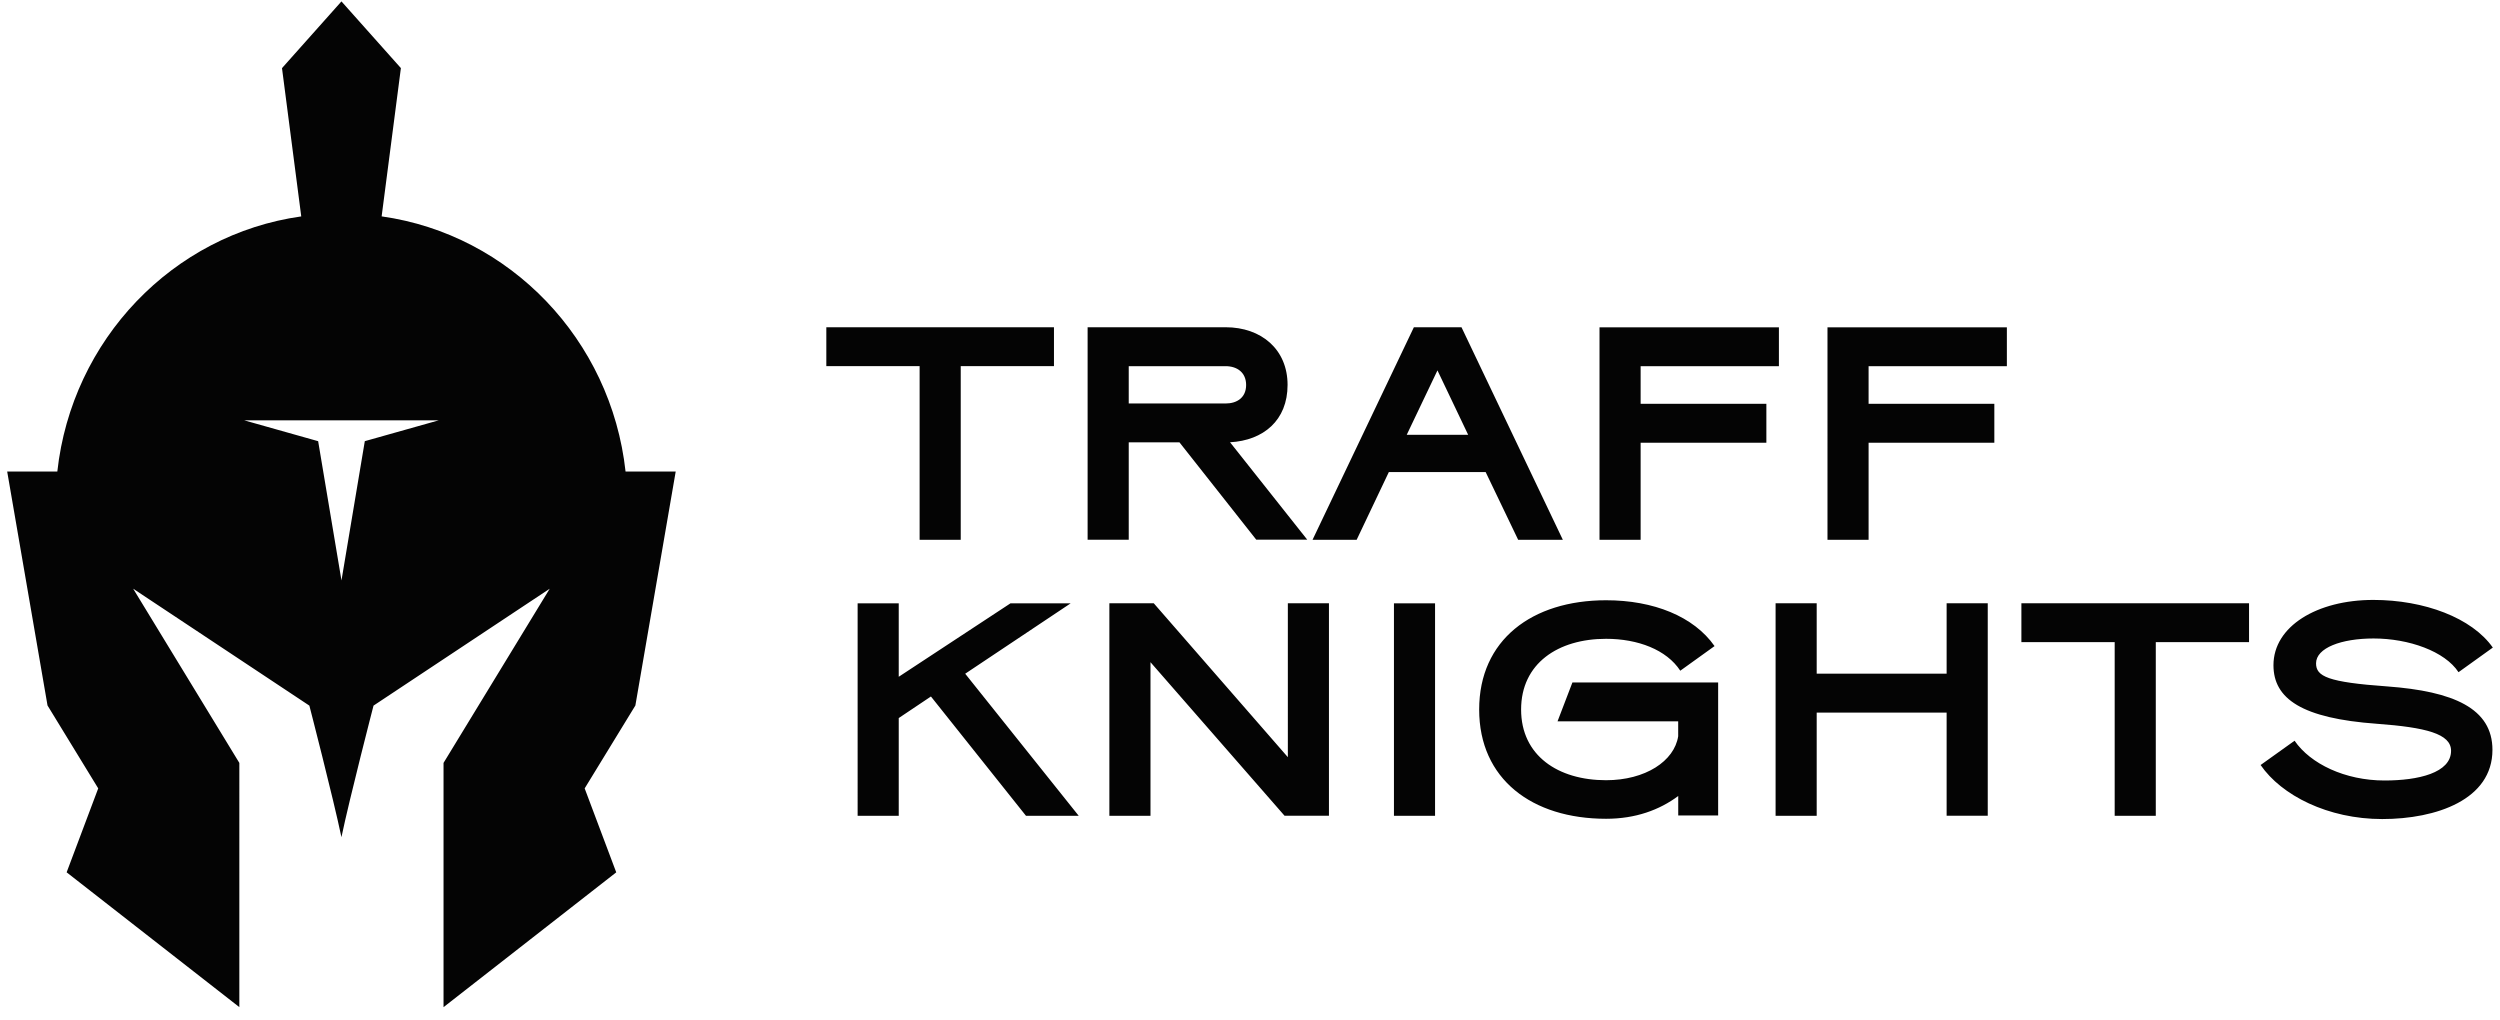 <svg width="174" height="71" fill="none" xmlns="http://www.w3.org/2000/svg"><path d="M66.867 25.485v12.084h-2.862V25.485h-6.493v-2.706h15.844v2.706h-6.492.003ZM82.085 30.785H78.56v6.781h-2.862v-14.79H85.3c2.49 0 4.315 1.542 4.315 4.013 0 2.47-1.681 3.866-4.004 3.993l5.373 6.78h-3.548l-5.35-6.78v.003Zm-3.525-5.3v2.598h6.74c.808 0 1.43-.422 1.43-1.288 0-.866-.622-1.31-1.43-1.31h-6.74ZM108.776 37.57h-3.112l-2.262-4.713h-6.74l-2.239 4.712h-3.07l7.051-14.79h3.317l7.052 14.79h.003ZM97.91 30.26h4.273l-2.136-4.481-2.137 4.48ZM114.188 30.808v6.761h-2.862V22.78h12.486v2.706h-9.624v2.62h8.751v2.706h-8.751v-.003ZM130.054 30.808v6.761h-2.861V22.78h12.485v2.706h-9.624v2.62h8.752v2.706h-8.752v-.003ZM64.791 48.477l-2.239 1.5v6.804h-2.861V41.99h2.861v5.114l7.78-5.114h4.189l-7.343 4.901 7.901 9.889h-3.67l-6.615-8.304h-.003ZM80.074 46.088v10.69h-2.862v-14.79h3.09l9.332 10.711V41.987h2.861v14.79h-3.089l-9.332-10.689ZM97.019 41.99h2.861v14.79h-2.861V41.99ZM116.947 46.68c-.953-1.457-2.945-2.219-5.165-2.219-3.34 0-5.913 1.712-5.913 4.922 0 3.209 2.573 4.92 5.913 4.92 2.736 0 4.751-1.33 5.02-3.061v-1.036h-8.398l1.036-2.706h10.143v9.255h-2.778v-1.353c-1.305.97-2.967 1.585-5.02 1.585-5.165 0-8.835-2.768-8.835-7.605 0-4.836 3.67-7.604 8.835-7.604 3.298 0 6.098 1.121 7.548 3.19l-2.383 1.712h-.003ZM135.485 49.595h-9.043v7.183h-2.861v-14.79h2.861v4.901h9.043v-4.902h2.862v14.79h-2.862v-7.182ZM150.043 44.693v12.085h-2.861V44.693h-6.493v-2.706h15.844v2.706h-6.493.003ZM171.113 46.785c-.952-1.458-3.464-2.347-5.912-2.347-2.239 0-4.004.654-4.004 1.732 0 .909.809 1.31 4.957 1.605 4.603.34 7.32 1.523 7.32 4.415 0 3.463-3.897 4.816-7.673 4.816-3.776 0-7.01-1.647-8.463-3.761l2.364-1.69c1.101 1.605 3.507 2.768 6.266 2.768 2.342 0 4.626-.529 4.626-2.068 0-1.183-1.742-1.628-5.165-1.88-5.207-.378-7.196-1.731-7.196-4.077 0-2.706 3.029-4.543 6.949-4.543 3.545 0 6.865 1.245 8.318 3.317l-2.387 1.713ZM47.029 32.818h-3.49c-1.008-9.176-8.04-16.496-16.977-17.758l1.34-10.32L23.765.098l-4.138 4.644 1.34 10.32C12.03 16.318 4.999 23.64 3.99 32.817H.5L3.307 49.1l3.529 5.771-2.198 5.843 12.02 9.382V53.098l-7.39-12.124 12.264 8.137s1.658 6.412 2.232 9.157c.575-2.749 2.233-9.157 2.233-9.157l12.264-8.137-7.391 12.124v17l12.02-9.383-2.197-5.843 3.529-5.77 2.807-16.284ZM25.39 30.707l-1.623 9.692-1.624-9.692L17 29.256h13.534l-5.146 1.45h.004Z" fill="#040404"/></svg>
